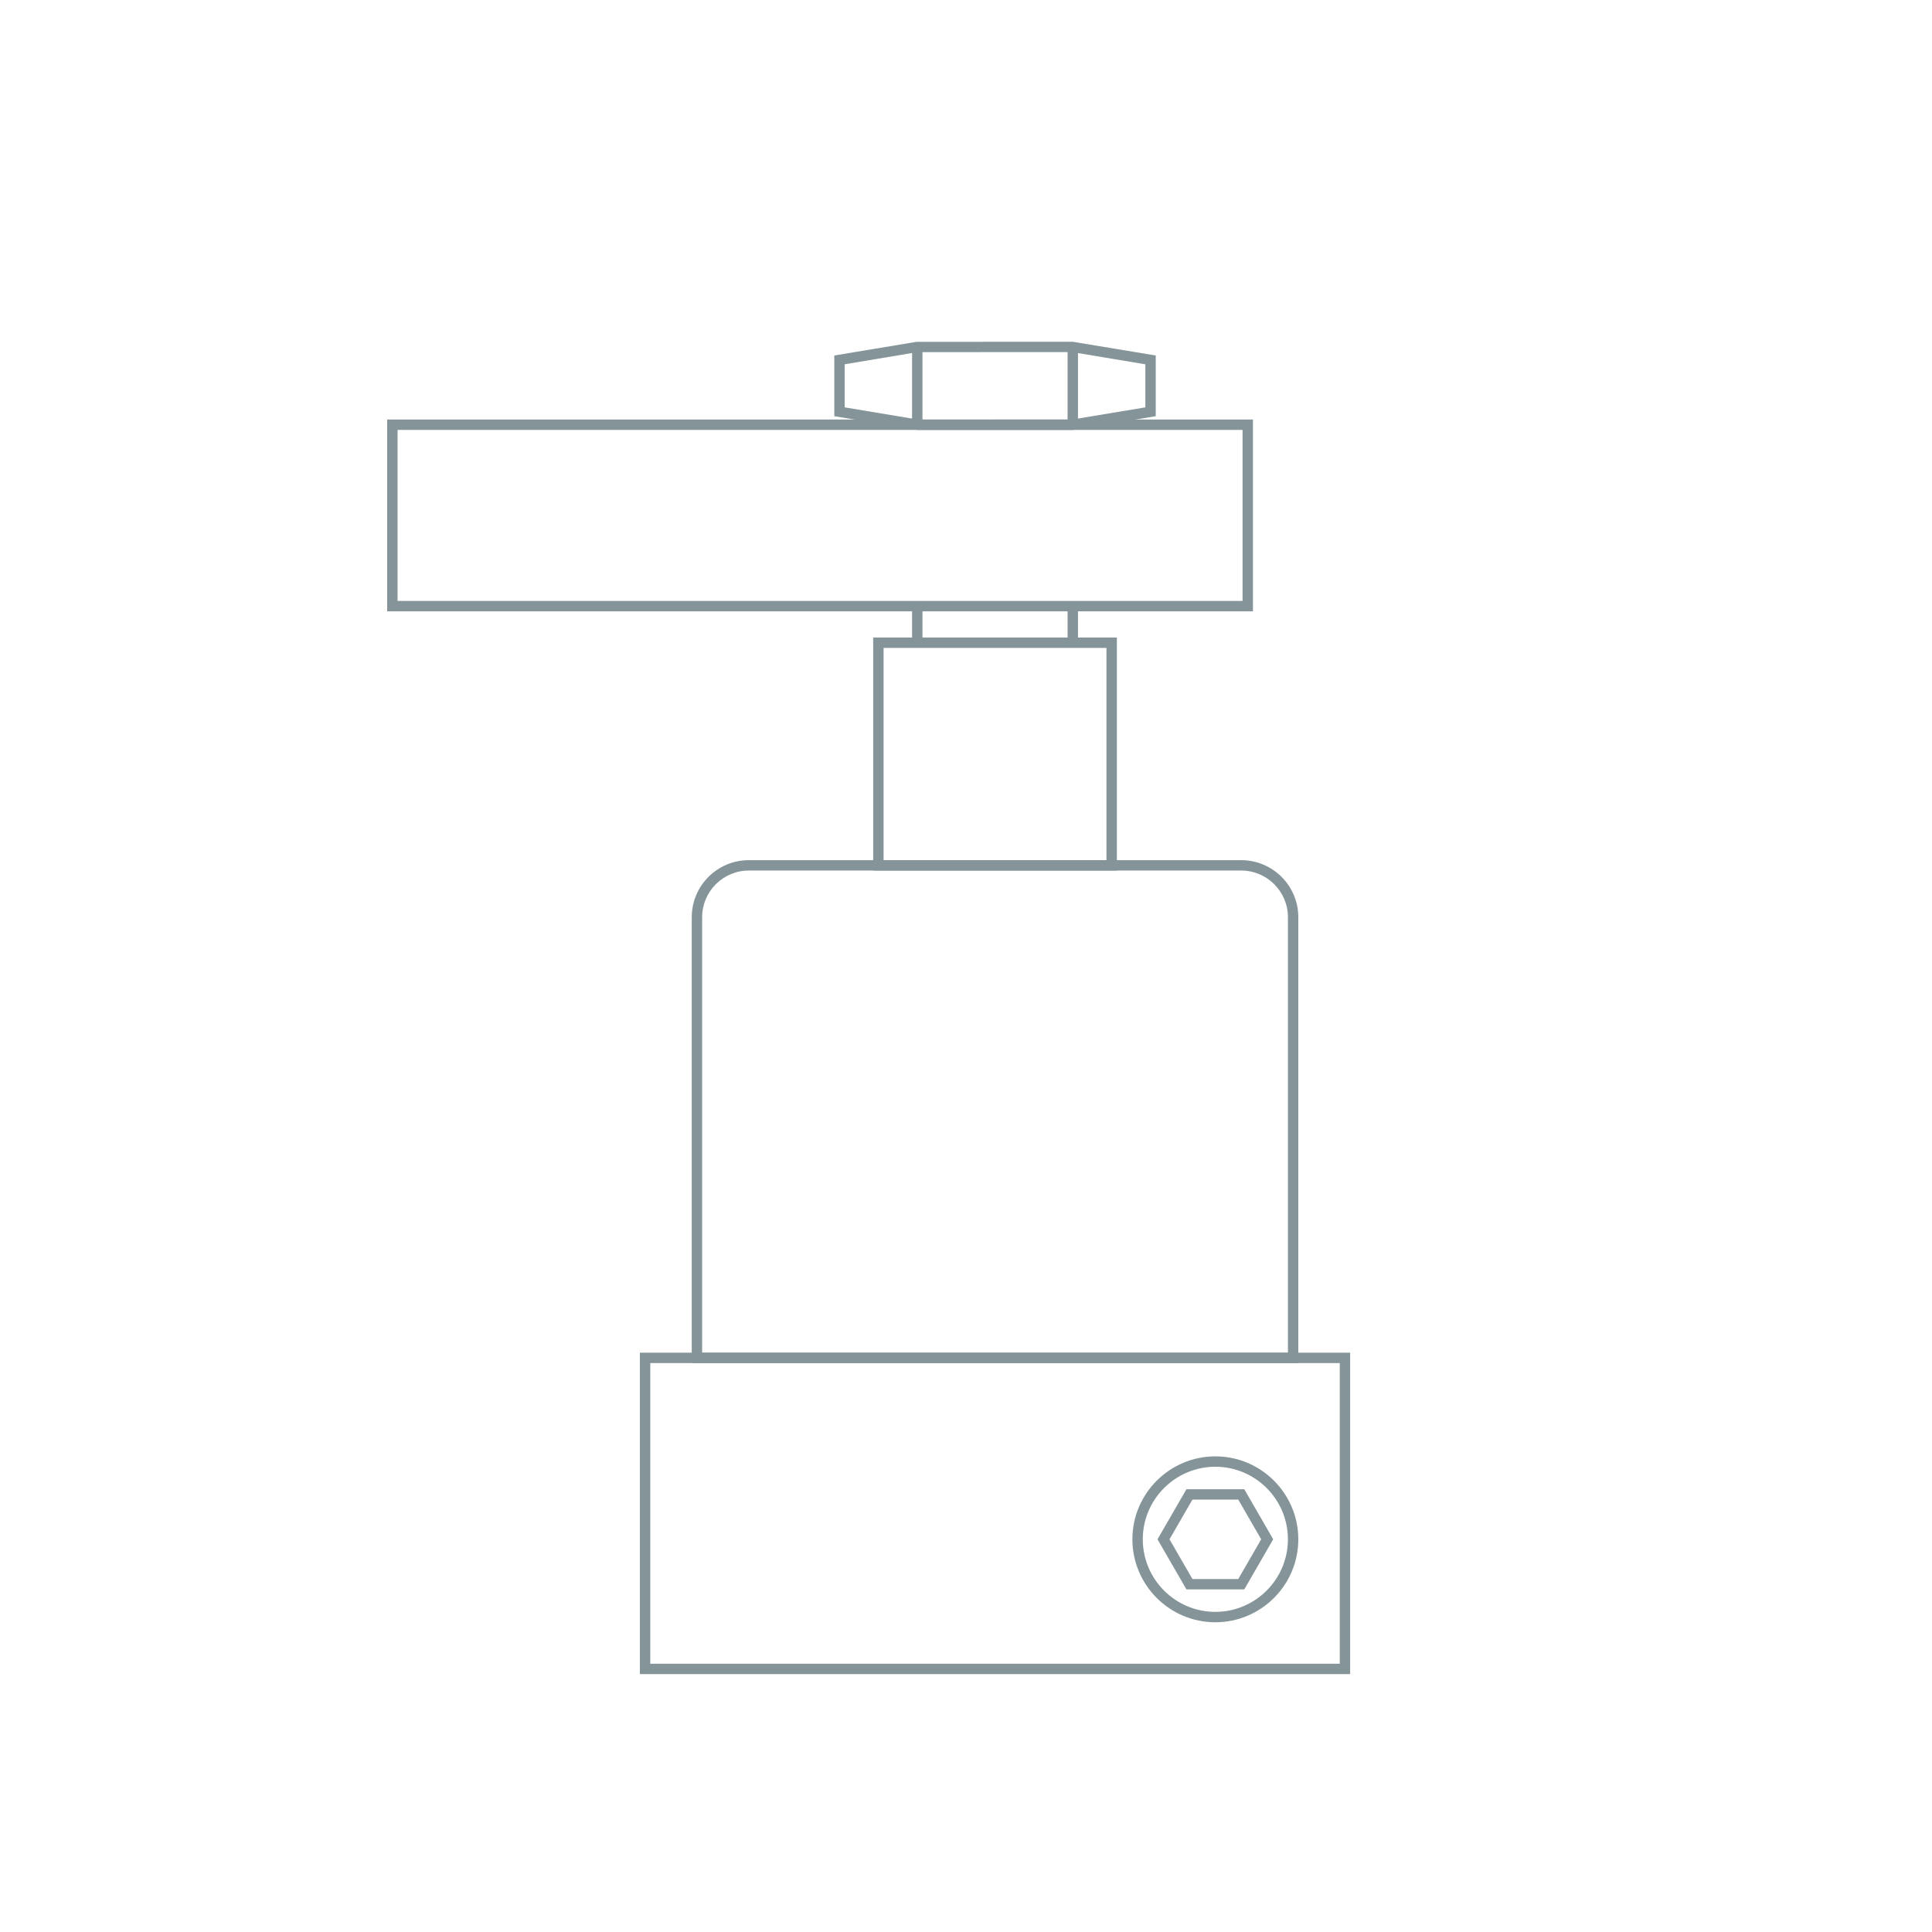 <?xml version="1.0" encoding="utf-8"?>
<!-- Generator: Adobe Illustrator 16.0.0, SVG Export Plug-In . SVG Version: 6.00 Build 0)  -->
<!DOCTYPE svg PUBLIC "-//W3C//DTD SVG 1.1//EN" "http://www.w3.org/Graphics/SVG/1.1/DTD/svg11.dtd">
<svg version="1.1" id="圖層_1" xmlns="http://www.w3.org/2000/svg" xmlns:xlink="http://www.w3.org/1999/xlink" x="0px" y="0px"
	 width="186px" height="186px" viewBox="0 0 186 186" enable-background="new 0 0 186 186" xml:space="preserve">
<g>
	<g>
		<rect y="0" fill="none" width="186" height="186"/>
	</g>
	<g>
		<g>
			<path fill="#849499" d="M119.791,153.017h-5.568l-2.785-4.823l2.785-4.822h5.568l2.783,4.822L119.791,153.017z M114.799,152.017
				h4.414l2.206-3.823l-2.206-3.822h-4.414l-2.208,3.822L114.799,152.017z"/>
		</g>
		<g>
			<path fill="#849499" d="M117.006,156.181c-4.404,0-7.986-3.583-7.986-7.987c0-4.403,3.583-7.985,7.986-7.985
				s7.986,3.582,7.986,7.985C124.992,152.598,121.41,156.181,117.006,156.181z M117.006,141.208c-3.852,0-6.986,3.134-6.986,6.985
				c0,3.853,3.134,6.987,6.986,6.987s6.986-3.135,6.986-6.987C123.992,144.342,120.858,141.208,117.006,141.208z"/>
		</g>
		<g>
			<rect x="102.78" y="58.355" fill="#849499" width="1" height="3.521"/>
		</g>
		<g>
			<rect x="87.808" y="58.355" fill="#849499" width="1" height="3.521"/>
		</g>
		<g>
			<path fill="#849499" d="M120.626,58.855H37.275V40.389h83.351V58.855z M38.275,57.855h81.351V41.389H38.275V57.855z"/>
		</g>
		<g>
			<path fill="#849499" d="M103.322,41.389H88.308l-7.987-1.323v-5.841l7.905-1.315l15.055-0.007l7.987,1.322v5.841L103.322,41.389z
				 M81.32,39.218l7.069,1.177l14.849-0.007l7.029-1.17v-4.146l-7.069-1.177l-14.891,0.007l-6.987,1.169V39.218z"/>
		</g>
		<g>
			<rect x="87.808" y="33.403" fill="#849499" width="1" height="7.486"/>
		</g>
		<g>
			<rect x="102.78" y="33.403" fill="#849499" width="1" height="7.486"/>
		</g>
		<g>
			<path fill="#849499" d="M124.992,131.228H66.597V88.302c0-3.027,2.463-5.491,5.49-5.491h47.415c3.027,0,5.49,2.463,5.49,5.491
				V131.228z M67.597,130.228h56.396V88.302c0-2.476-2.014-4.491-4.49-4.491H72.087c-2.476,0-4.49,2.015-4.49,4.491V130.228z"/>
		</g>
		<g>
			<path fill="#849499" d="M107.523,83.812H84.065V61.376h23.458V83.812z M85.065,82.812h21.458V62.376H85.065V82.812z"/>
		</g>
		<g>
			<path fill="#849499" d="M129.983,161.172h-68.38v-30.944h68.38V161.172z M62.604,160.172h66.38v-28.944h-66.38V160.172z"/>
		</g>
	</g>
</g>
</svg>
